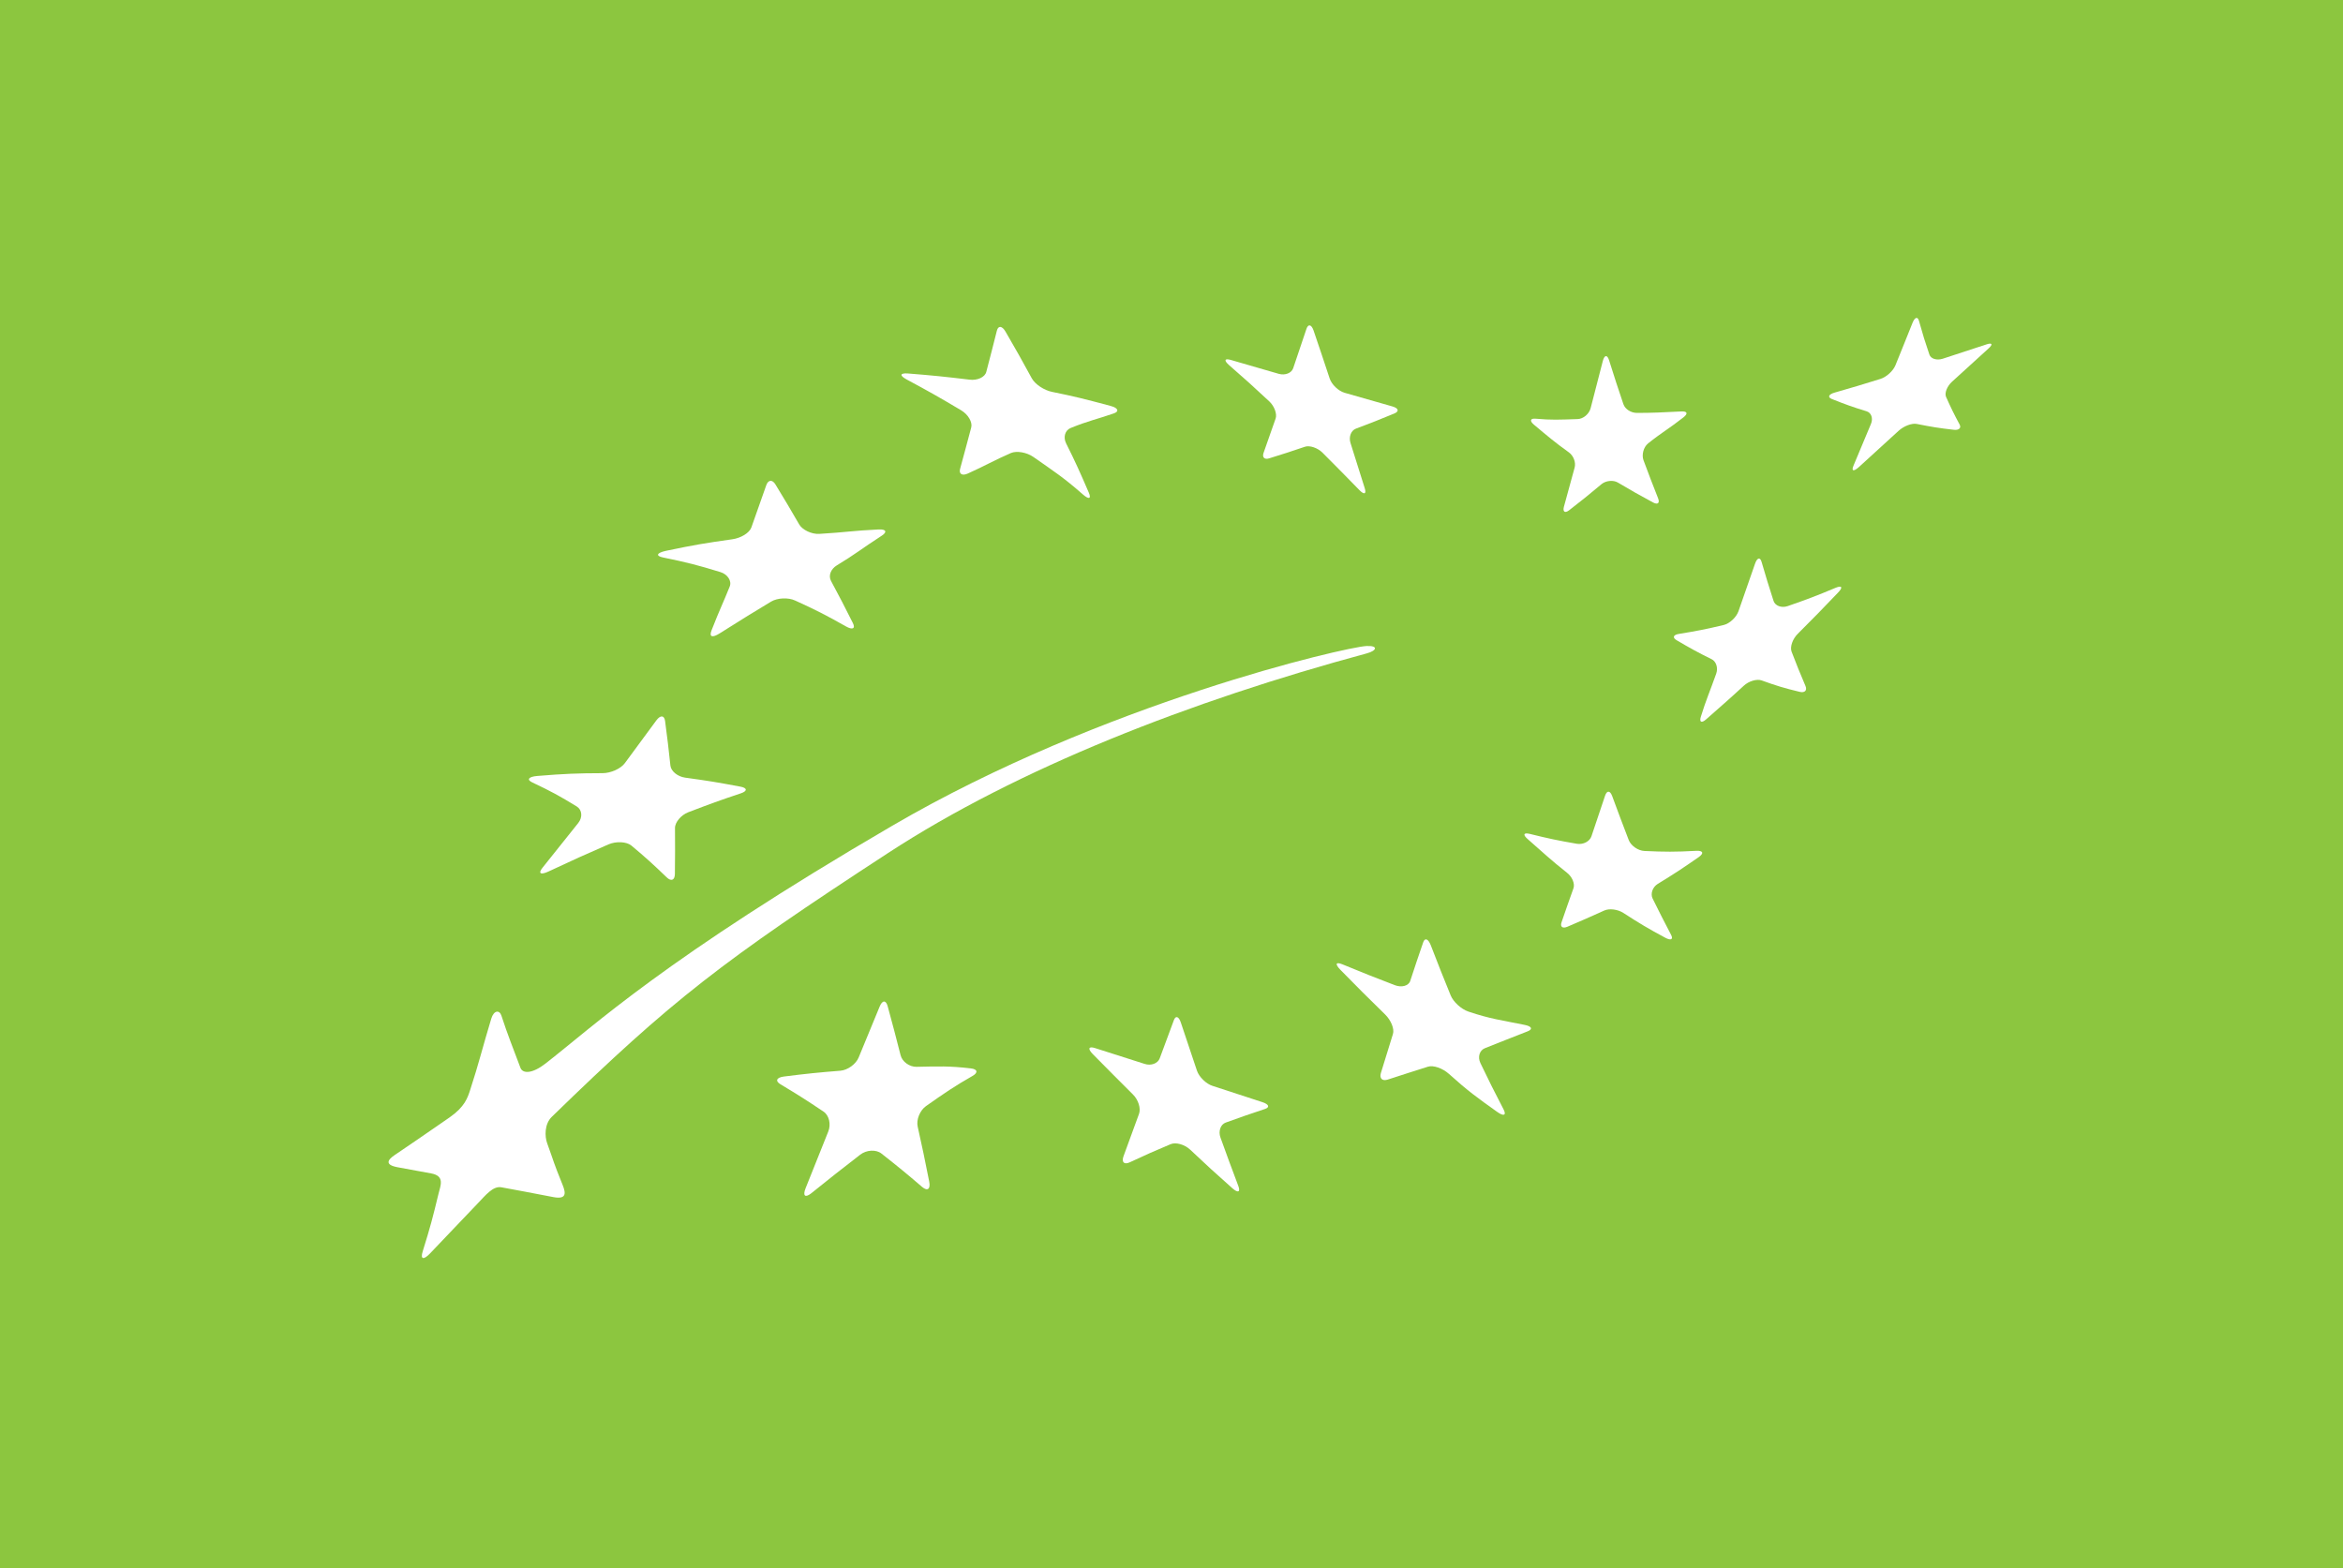 <?xml version="1.0" encoding="UTF-8" standalone="no"?>
<!DOCTYPE svg PUBLIC "-//W3C//DTD SVG 1.1//EN" "http://www.w3.org/Graphics/SVG/1.1/DTD/svg11.dtd">
<svg width="100%" height="100%" viewBox="0 0 641 429" version="1.1" xmlns="http://www.w3.org/2000/svg" xmlns:xlink="http://www.w3.org/1999/xlink" xml:space="preserve" xmlns:serif="http://www.serif.com/" style="fill-rule:evenodd;clip-rule:evenodd;stroke-linejoin:round;stroke-miterlimit:2;">
    <rect x="0" y="0" width="641" height="429" fill="#333333" stroke="none"/>
    <g transform="matrix(4.167,0,0,4.167,0,0)">
        <rect x="0" y="0.953" width="153.07" height="102.047" style="fill:white;fill-rule:nonzero;"/>
        <g transform="matrix(1.253,0,0,1.472,-18.858,-26.266)">
            <rect x="1.417" y="2.371" width="150.236" height="99.212" style="fill:rgb(140,198,63);fill-rule:nonzero;"/>
        </g>
        <path d="M59.614,24.52C61.248,24.649 62.052,24.733 63.653,24.925C64.173,24.991 64.668,24.763 64.755,24.412C65.035,23.337 65.177,22.795 65.449,21.709C65.539,21.355 65.802,21.389 66.024,21.785C66.728,22.997 67.073,23.61 67.742,24.838C67.964,25.24 68.559,25.623 69.062,25.725C70.558,26.03 71.104,26.166 72.916,26.65C73.415,26.784 73.495,27.011 73.133,27.138C72.019,27.524 71.444,27.629 70.295,28.098C69.925,28.245 69.791,28.702 69.995,29.108C70.615,30.344 70.907,31.005 71.479,32.328C71.669,32.762 71.489,32.81 71.08,32.447C69.823,31.341 69.168,30.927 67.847,30C67.408,29.694 66.748,29.582 66.374,29.741C65.247,30.231 64.685,30.575 63.541,31.088C63.166,31.259 62.941,31.114 63.036,30.774C63.332,29.724 63.479,29.108 63.766,28.06C63.858,27.718 63.561,27.207 63.104,26.937C61.688,26.093 60.968,25.687 59.515,24.907C59.043,24.651 59.085,24.48 59.614,24.52Z" style="fill:white;fill-rule:nonzero;"/>
        <path d="M43.693,36.169C45.641,35.762 46.242,35.666 48.085,35.403C48.637,35.325 49.196,34.994 49.329,34.632C49.73,33.509 49.918,32.953 50.312,31.847C50.439,31.491 50.71,31.473 50.911,31.804C51.547,32.846 51.859,33.371 52.474,34.434C52.675,34.779 53.273,35.081 53.793,35.05C55.525,34.947 55.926,34.845 57.685,34.759C58.191,34.734 58.256,34.932 57.896,35.165C56.547,36.04 56.136,36.398 54.94,37.118C54.558,37.349 54.368,37.781 54.562,38.143C55.144,39.227 55.432,39.778 55.992,40.9C56.178,41.269 55.977,41.37 55.544,41.127C54.235,40.387 53.569,40.045 52.203,39.425C51.751,39.214 51.043,39.247 50.626,39.496C49.363,40.251 48.94,40.523 47.243,41.586C46.772,41.88 46.541,41.834 46.717,41.381C47.267,39.972 47.457,39.632 47.909,38.506C48.056,38.14 47.771,37.703 47.294,37.557C45.82,37.105 45.071,36.913 43.536,36.6C43.039,36.5 43.108,36.302 43.693,36.169Z" style="fill:white;fill-rule:nonzero;"/>
        <path d="M35.276,50.943C37.057,50.796 37.912,50.764 39.568,50.759C40.107,50.757 40.759,50.465 41.027,50.097C41.862,48.965 42.273,48.405 43.092,47.295C43.356,46.938 43.61,46.951 43.664,47.327C43.816,48.489 43.891,49.076 44.015,50.259C44.056,50.64 44.497,50.986 44.979,51.053C46.655,51.286 46.922,51.331 48.613,51.645C49.069,51.73 49.08,51.934 48.644,52.082C47.292,52.532 46.601,52.784 45.181,53.328C44.723,53.506 44.309,53.979 44.316,54.368C44.324,55.566 44.325,56.169 44.309,57.389C44.3,57.791 44.061,57.883 43.769,57.597C42.875,56.737 42.415,56.316 41.452,55.512C41.135,55.252 40.457,55.218 39.949,55.435C38.398,56.107 37.611,56.467 36.018,57.212C35.493,57.457 35.309,57.35 35.624,56.96C36.562,55.783 37.035,55.198 37.957,54.04C38.266,53.661 38.221,53.163 37.864,52.944C36.748,52.261 36.171,51.946 34.948,51.368C34.552,51.184 34.705,50.99 35.276,50.943Z" style="fill:white;fill-rule:nonzero;"/>
        <path d="M63.85,70.637C62.681,71.304 62.041,71.741 60.799,72.614C60.397,72.897 60.147,73.507 60.25,73.965C60.563,75.366 60.711,76.08 61.007,77.575C61.104,78.064 60.894,78.223 60.543,77.925C59.476,77.01 58.941,76.575 57.87,75.732C57.516,75.452 56.887,75.487 56.472,75.81C55.208,76.784 54.573,77.287 53.289,78.32C52.865,78.664 52.689,78.522 52.887,78.019C53.494,76.487 53.792,75.743 54.378,74.289C54.573,73.813 54.434,73.224 54.068,72.979C52.952,72.23 52.386,71.87 51.249,71.19C50.878,70.97 50.976,70.742 51.459,70.677C52.962,70.487 53.704,70.412 55.178,70.294C55.657,70.254 56.198,69.861 56.377,69.42C56.94,68.041 57.219,67.368 57.756,66.075C57.931,65.651 58.166,65.648 58.278,66.055C58.622,67.315 58.791,67.956 59.127,69.276C59.234,69.703 59.708,70.046 60.172,70.038C61.612,70.007 62.332,69.977 63.731,70.141C64.186,70.189 64.228,70.423 63.85,70.637Z" style="fill:white;fill-rule:nonzero;"/>
        <path d="M83.056,72.804C82.03,73.141 81.516,73.324 80.476,73.698C80.135,73.819 79.978,74.261 80.128,74.679C80.584,75.945 80.818,76.577 81.296,77.847C81.457,78.264 81.282,78.34 80.908,78.009C79.782,77.012 79.228,76.503 78.136,75.474C77.772,75.135 77.2,74.971 76.851,75.119C75.793,75.565 75.258,75.799 74.168,76.309C73.807,76.478 73.625,76.301 73.76,75.919C74.181,74.767 74.383,74.213 74.782,73.125C74.914,72.765 74.732,72.197 74.383,71.854C73.316,70.792 72.788,70.257 71.738,69.195C71.401,68.849 71.469,68.674 71.89,68.807C73.196,69.219 73.85,69.426 75.15,69.847C75.569,69.985 76.013,69.819 76.138,69.488C76.519,68.454 76.706,67.955 77.072,66.969C77.189,66.655 77.394,66.727 77.528,67.135C77.944,68.39 78.156,69.021 78.585,70.292C78.724,70.702 79.183,71.155 79.607,71.289C80.918,71.72 81.568,71.932 82.882,72.358C83.306,72.496 83.385,72.694 83.056,72.804Z" style="fill:white;fill-rule:nonzero;"/>
        <path d="M100.293,67.71C99.143,68.15 98.609,68.379 97.497,68.813C97.138,68.951 97,69.392 97.197,69.796C97.785,71.017 98.087,71.627 98.714,72.83C98.917,73.221 98.734,73.308 98.304,73.002C97,72.076 96.36,71.613 95.123,70.498C94.714,70.132 94.101,69.916 93.75,70.03C92.69,70.367 92.161,70.532 91.107,70.877C90.757,70.991 90.557,70.801 90.657,70.458C90.976,69.417 91.134,68.905 91.451,67.888C91.562,67.549 91.323,66.978 90.941,66.603C89.748,65.443 89.16,64.846 88.008,63.675C87.634,63.29 87.689,63.13 88.134,63.309C89.503,63.872 90.185,64.147 91.572,64.676C92.021,64.851 92.482,64.723 92.587,64.4C92.919,63.382 93.091,62.878 93.437,61.87C93.548,61.542 93.769,61.63 93.935,62.053C94.443,63.373 94.707,64.035 95.244,65.353C95.421,65.781 95.937,66.253 96.407,66.412C97.84,66.895 98.589,66.978 100.084,67.283C100.566,67.374 100.658,67.567 100.293,67.71Z" style="fill:white;fill-rule:nonzero;"/>
        <path d="M111.537,56.264C110.441,57.027 109.902,57.38 108.838,58.029C108.5,58.239 108.346,58.67 108.5,58.988C108.978,59.955 109.221,60.431 109.71,61.366C109.877,61.678 109.701,61.764 109.33,61.563C108.207,60.96 107.656,60.631 106.572,59.93C106.213,59.699 105.66,59.627 105.334,59.774C104.349,60.222 103.865,60.431 102.907,60.841C102.59,60.977 102.417,60.845 102.521,60.552C102.826,59.66 102.984,59.214 103.306,58.312C103.409,58.016 103.22,57.558 102.873,57.292C101.826,56.465 101.316,55.979 100.301,55.089C99.97,54.801 100.023,54.653 100.424,54.743C101.648,55.046 102.268,55.18 103.531,55.396C103.945,55.463 104.373,55.241 104.485,54.903C104.838,53.853 105.019,53.322 105.384,52.227C105.506,51.878 105.713,51.896 105.848,52.267C106.27,53.425 106.496,54 106.932,55.147C107.072,55.517 107.539,55.85 107.969,55.868C109.302,55.929 109.977,55.934 111.365,55.858C111.813,55.836 111.887,56.013 111.537,56.264Z" style="fill:white;fill-rule:nonzero;"/>
        <path d="M120.664,38.917C119.611,40.019 119.082,40.562 118.031,41.61C117.692,41.944 117.51,42.469 117.623,42.776C117.979,43.699 118.159,44.154 118.539,45.039C118.66,45.326 118.49,45.503 118.154,45.42C117.132,45.173 116.635,45.024 115.664,44.672C115.348,44.556 114.815,44.713 114.486,45.02C113.479,45.948 112.949,46.402 112.016,47.225C111.713,47.493 111.557,47.412 111.666,47.059C112.002,45.967 112.268,45.378 112.676,44.228C112.813,43.847 112.674,43.418 112.369,43.274C111.436,42.815 110.98,42.561 110.078,42.032C109.787,41.861 109.854,41.675 110.228,41.617C111.392,41.428 111.979,41.314 113.176,41.03C113.563,40.934 113.996,40.527 114.137,40.133C114.566,38.904 114.779,38.285 115.22,37.023C115.357,36.611 115.557,36.55 115.655,36.889C115.959,37.937 116.119,38.449 116.441,39.452C116.547,39.775 116.967,39.929 117.368,39.792C118.617,39.359 119.252,39.12 120.529,38.584C120.946,38.418 121.008,38.565 120.664,38.917Z" style="fill:white;fill-rule:nonzero;"/>
        <path d="M100.818,27.489C101.898,27.581 102.316,27.555 103.581,27.513C103.949,27.5 104.33,27.184 104.432,26.797C104.745,25.603 104.906,24.985 105.23,23.705C105.336,23.293 105.522,23.27 105.643,23.652C106.016,24.84 106.203,25.407 106.58,26.525C106.701,26.883 107.1,27.108 107.475,27.108C108.482,27.108 109.123,27.076 110.387,27.012C110.767,26.993 110.852,27.143 110.524,27.401C109.596,28.131 109.116,28.382 108.207,29.108C107.896,29.356 107.776,29.869 107.9,30.207C108.279,31.227 108.471,31.727 108.858,32.705C108.986,33.029 108.842,33.152 108.534,32.989C107.604,32.488 107.141,32.228 106.217,31.679C105.913,31.499 105.43,31.551 105.145,31.786C104.283,32.507 103.857,32.854 103.014,33.504C102.739,33.714 102.588,33.591 102.678,33.266C102.951,32.288 103.09,31.769 103.381,30.698C103.477,30.347 103.298,29.91 103.005,29.7C102.061,29.023 101.617,28.641 100.711,27.882C100.414,27.633 100.463,27.457 100.818,27.489Z" style="fill:white;fill-rule:nonzero;"/>
        <path d="M80.802,23.629C82.074,23.993 82.705,24.176 83.96,24.544C84.375,24.66 84.796,24.493 84.904,24.172C85.248,23.166 85.418,22.652 85.775,21.588C85.888,21.25 86.103,21.295 86.242,21.701C86.673,22.96 86.88,23.59 87.294,24.837C87.425,25.241 87.864,25.664 88.269,25.784C89.532,26.15 90.155,26.326 91.414,26.682C91.822,26.799 91.882,27.004 91.547,27.145C90.52,27.569 90.021,27.767 89.022,28.141C88.699,28.262 88.541,28.681 88.664,29.077C89.044,30.283 89.228,30.875 89.602,32.055C89.723,32.441 89.562,32.498 89.246,32.171C88.291,31.192 87.805,30.699 86.827,29.719C86.506,29.398 85.982,29.224 85.671,29.33C84.723,29.652 84.257,29.804 83.326,30.091C83.023,30.19 82.853,30.028 82.957,29.735C83.269,28.848 83.431,28.4 83.75,27.478C83.855,27.175 83.668,26.666 83.335,26.353C82.296,25.383 81.765,24.904 80.693,23.97C80.343,23.661 80.393,23.514 80.802,23.629Z" style="fill:white;fill-rule:nonzero;"/>
        <path d="M130.557,22.876C129.632,23.718 129.147,24.154 128.157,25.061C127.834,25.356 127.655,25.808 127.766,26.055C128.104,26.809 128.281,27.172 128.656,27.868C128.781,28.095 128.613,28.255 128.283,28.216C127.289,28.105 126.803,28.023 125.842,27.832C125.525,27.769 124.994,27.968 124.652,28.282C123.62,29.229 123.098,29.709 122.043,30.664C121.697,30.973 121.537,30.937 121.688,30.575C122.15,29.48 122.383,28.927 122.836,27.831C122.989,27.473 122.863,27.102 122.56,27.005C121.626,26.72 121.172,26.554 120.266,26.195C119.975,26.077 120.053,25.89 120.447,25.776C121.65,25.434 122.254,25.25 123.459,24.876C123.85,24.754 124.286,24.356 124.438,23.994C124.893,22.867 125.125,22.306 125.572,21.179C125.723,20.816 125.906,20.768 125.99,21.069C126.245,21.984 126.382,22.426 126.674,23.282C126.769,23.558 127.156,23.673 127.539,23.554C128.718,23.163 129.3,22.972 130.434,22.606C130.8,22.487 130.856,22.609 130.557,22.876Z" style="fill:white;fill-rule:nonzero;"/>
        <path d="M89.733,42.896C90.408,42.715 90.503,42.371 89.706,42.413C88.337,42.482 72.399,46.151 58.584,54.209C43.552,62.979 39.008,67.347 35.798,69.835C34.948,70.493 34.32,70.504 34.169,70.102C33.657,68.735 33.335,67.955 32.918,66.674C32.79,66.284 32.42,66.327 32.255,66.872C31.692,68.729 31.424,69.862 30.875,71.536C30.701,72.074 30.517,72.662 29.52,73.357C27.546,74.73 27.136,74.997 25.906,75.835C25.46,76.139 25.229,76.473 26.12,76.634C26.976,76.789 27.146,76.822 28.302,77.035C29.226,77.204 28.921,77.829 28.79,78.373C28.415,79.927 28.253,80.552 27.754,82.15C27.585,82.674 27.801,82.742 28.229,82.295C29.543,80.923 29.969,80.461 31.355,79.017C31.877,78.472 32.366,77.848 32.915,77.947C34.27,78.191 34.433,78.232 36.332,78.591C37.174,78.75 37.168,78.363 36.945,77.809C36.294,76.199 36.415,76.41 35.921,75.048C35.764,74.613 35.736,73.799 36.229,73.32C44.148,65.614 47.427,63.097 58.313,55.997C66.839,50.436 78.171,46.018 89.733,42.896Z" style="fill:white;fill-rule:nonzero;"/>
    </g>
</svg>
